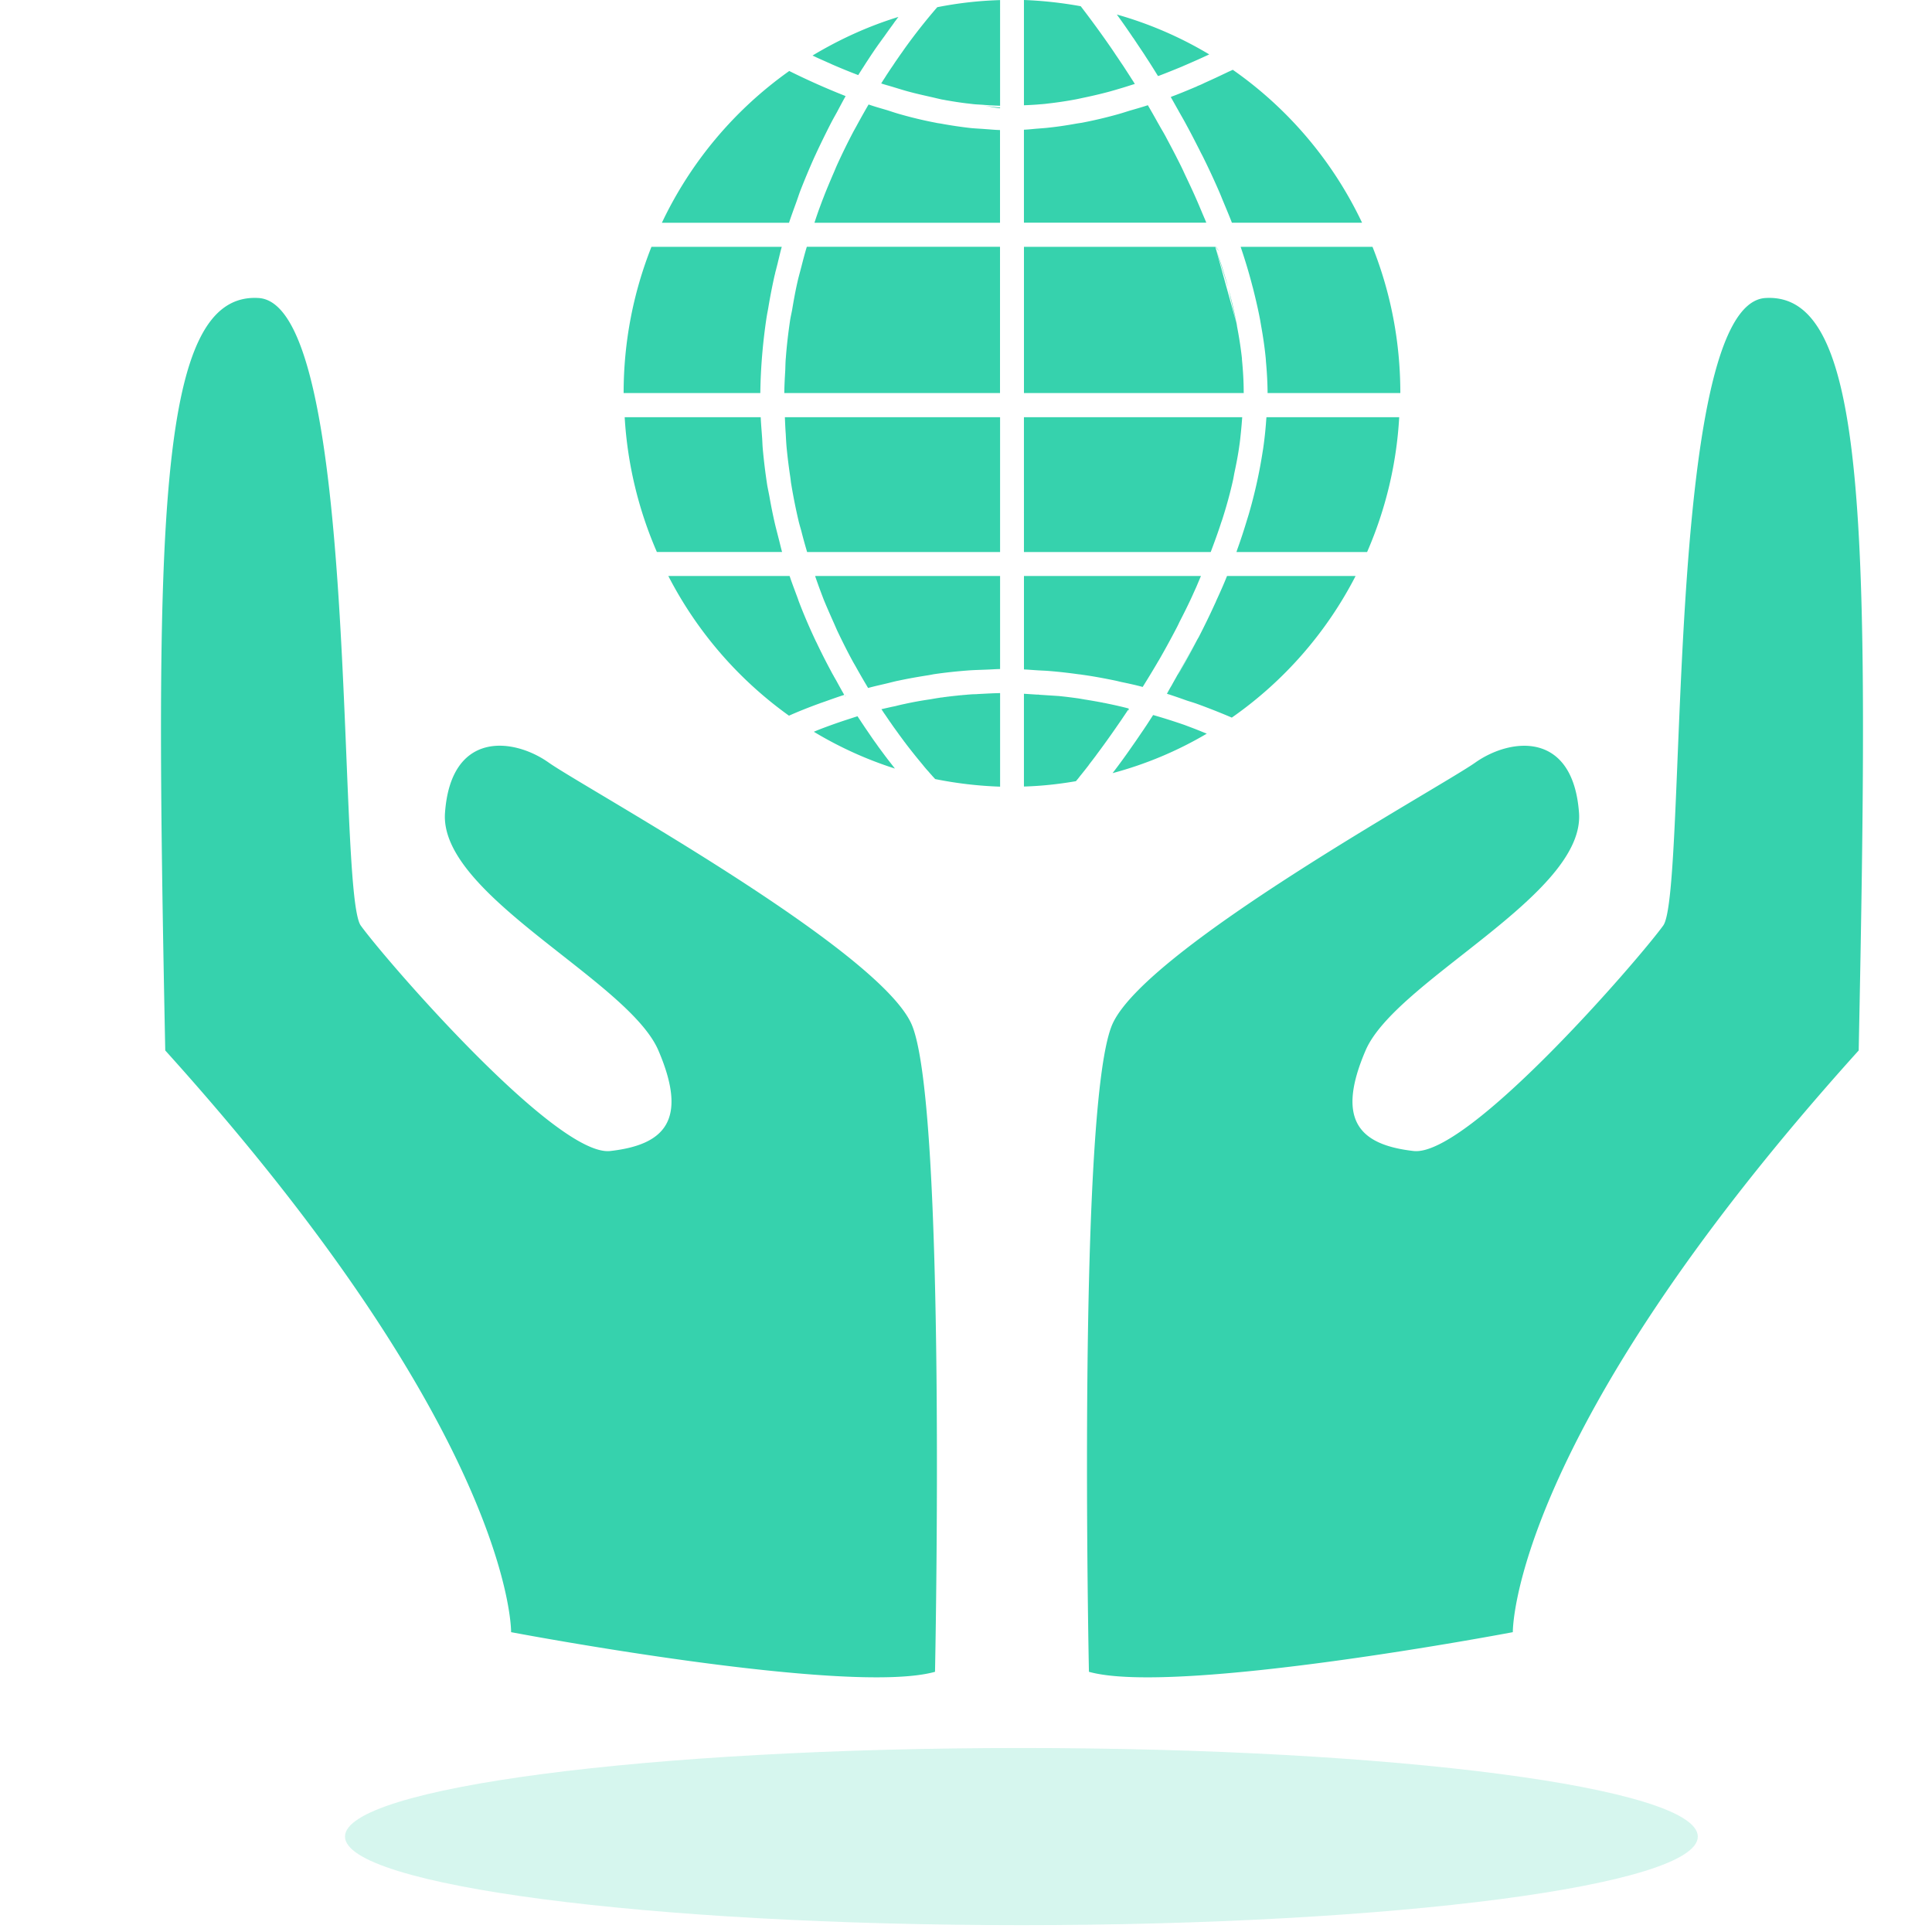 <?xml version="1.0" encoding="UTF-8" standalone="no"?>
<svg xmlns="http://www.w3.org/2000/svg" xmlns:xlink="http://www.w3.org/1999/xlink" class="icon" viewBox="0 0 1024 1024" version="1.1" width="64" height="64">
  <path d="M290.804 404.175c-18.81-13.288-51.81-16.969-54.942 26.636-3.218 43.605 97.207 88.82 113.103 125.952 15.933 37.12 3.206 50.042-25.527 53.297-28.696 3.17-119.223-101.474-132.206-119.467-13.019-18.042 0-329.387-54.187-332.642-54.187-3.255-55.028 121.466-49.457 398.811 184.917 204.983 183.308 308.322 183.308 308.322s178.615 33.914 224.683 21.004c0 0 6.339-303.506-12.715-343.857-19.139-40.424-173.251-124.757-192.061-138.057zM935.741 157.952c-54.187 3.218-41.167 314.6-54.187 332.593-13.019 17.993-103.509 122.685-132.291 119.515-28.648-3.255-41.423-16.177-25.478-53.297 15.921-37.132 116.346-82.347 113.128-125.952-3.206-43.569-36.169-39.887-54.979-26.636-18.81 13.288-172.91 97.634-192.061 138.057-19.102 40.35-12.715 343.857-12.715 343.857 46.104 12.922 224.67-21.004 224.67-21.004s-1.548-103.339 183.32-308.322c5.608-277.346 4.766-402.03-49.408-398.811z m-529.432 10.118c0.695-1.902 1.67-3.803 2.365-5.669-0.695 1.865-1.67 3.767-2.353 5.669z m4.852-21.187l0.293-0.975 0.098-0.61 0.098-0.293-0.488 1.877z m-0.146-2.804c0.366-1.487 0.756-2.926 1.134-4.413l0.049-0.122v-0.122l0.037-0.134 0.122-0.549c0.683-2.633 1.231-5.303 1.999-7.924h-69.071c-9.752 24.637-14.75 50.712-14.75 77.519h72.448c0.171-13.336 1.304-26.795 3.34-40.265 0.293-1.902 0.719-3.767 1.012-5.669a309.333 309.333 0 0 1 3.291-16.725l0.049-0.171 0.085-0.244 0.244-1.195z m2.341-4.535c-0.829 1.524-1.585 2.999-2.341 4.523l2.267-4.401 0.073-0.122z m-1.694 5.449l-0.195 0.597 0.098-0.305 0.098-0.293 0.098-0.293v-0.293l-0.098 0.585z m-0.183 0.744l0.098-0.293V145.067l-0.098 0.683z m1.548 139.179c-0.792-2.499-1.621-5.035-2.353-7.534 0.731 2.499 1.56 5.035 2.353 7.534z m-7.778-46.982c-0.39-1.865-0.585-3.779-0.878-5.632 0.293 1.853 0.488 3.767 0.878 5.632z m3.84 25.186c-0.744-1.902-1.694-3.779-2.353-5.681 0.658 1.914 1.609 3.779 2.353 5.681z m1.585 14.263a276.358 276.358 0 0 1-2.877-14.312c-0.341-1.853-0.756-3.718-1.097-5.583a306.225 306.225 0 0 1-2.414-19.602c-0.171-1.829-0.207-3.682-0.329-5.547-0.256-3.767-0.597-7.448-0.768-11.215H331.093A209.871 209.871 0 0 0 348.16 292.571h66.353c-0.719-2.584-1.268-5.12-1.95-7.668-0.622-2.499-1.304-4.998-1.89-7.534z m37.266 91.575l0.098 0.195c0.11-0.098 0.11-0.098 0.207-0.098-0.098-0.098-0.098-0.098-0.098-0.305l-0.207 0.207z m-11.191 3.048c-0.378 0.171-0.805 0.293-1.219 0.463l1.219-0.463c3.547-1.268 7.07-2.536 10.654-3.682l-0.085-0.085 0.085-0.049c-1.487-2.572-2.926-5.205-4.352-7.826l-0.049-0.085-0.037-0.037-0.049-0.085-0.037-0.085-0.049-0.049-0.037-0.085-0.049-0.037-0.037-0.085-0.049-0.085-0.037-0.049-0.037-0.073v-0.085l-0.049-0.049-0.037-0.085-0.049-0.085-0.037-0.037-0.049-0.085-0.037-0.085-0.049-0.049-0.037-0.085-0.049-0.085-0.037-0.037-0.049-0.085-0.037-0.085-0.049-0.037-0.037-0.085-0.037-0.085V358.4l-0.049-0.085-0.037-0.085-0.049-0.037-0.037-0.085-0.049-0.085-0.037-0.037-0.049-0.085-0.037-0.049-0.049-0.085-0.037-0.085-0.049-0.037-0.037-0.085-0.049-0.085v-0.049l-0.037-0.085-0.037-0.085-0.049-0.037-0.037-0.085-0.049-0.085-0.037-0.037-0.049-0.085-0.037-0.085-0.049-0.049-0.037-0.085v-0.085l-0.049-0.037-0.037-0.085-0.049-0.085-0.037-0.037-0.049-0.085-0.037-0.085-0.037-0.049-0.049-0.085v-0.085l-0.037-0.037-0.049-0.085a327.266 327.266 0 0 1-7.778-15.36c-0.341-0.61-0.634-1.28-0.926-1.914 0.293 0.634 0.585 1.317 0.926 1.902-0.341-0.585-0.634-1.268-0.926-1.902h-0.049l-0.037-0.171a297.362 297.362 0 0 1-7.656-17.822l-0.878-2.292-1.024-2.999 1.024 2.926c-0.39-0.975-0.683-1.95-1.061-2.889-1.219-3.34-2.536-6.68-3.633-10.069h-64.293a208.408 208.408 0 0 0 63.951 74.045c5.242-2.328 10.606-4.45 16.067-6.437 0.366-0.122 0.756-0.293 1.182-0.427h0.037l1.268-0.463z m-1.219 1.451c0.805-0.402 1.621-0.695 2.341-1.097l-2.341 1.097z m34.865-356.73a38.619 38.619 0 0 1-1.646 2.28c-0.341 0.475-0.634 0.939-0.975 1.402 0.341-0.463 0.634-0.926 0.975-1.402 0.585-0.756 1.134-1.524 1.646-2.28zM464.981 24.381l-0.549 0.805v0.049h-0.037v0.037c-0.634 0.89-1.231 1.829-1.865 2.755 0.805-1.182 1.56-2.316 2.316-3.474h0.049L464.981 24.381z m-5.595 8.85c-0.78 1.061-1.56 2.158-2.353 3.218 0.792-1.061 1.573-2.158 2.353-3.218zM475.038 12.008c-0.488 0.683-0.89 1.28-1.378 1.865 0.488-0.585 0.975-1.28 1.463-1.865V11.91l0.11-0.098-0.195 0.195z m-0.89-0.317V11.642h0.049V11.605l0.037-0.049V11.52c0.171-0.171 0.305-0.39 0.475-0.549 0.463-0.683 1.012-1.402 1.463-1.999-15.884 4.876-31.013 11.776-45.349 20.358 1.609 0.768 3.17 1.585 4.779 2.292-1.597-0.719-3.206-1.524-4.766-2.243a0.317 0.317 0 0 0-0.171 0.085c2.402 1.146 4.73 2.158 7.01 3.17l1.353 0.61c0.731 0.293 1.487 0.67 2.243 1.012 4.608 1.987 9.131 3.767 13.653 5.498 0.67-1.146 1.39-2.194 2.072-3.291 0.719-1.073 1.39-2.17 2.072-3.23 1.182-1.78 2.316-3.547 3.462-5.242 0.597-0.89 1.219-1.829 1.865-2.718l9.752-13.58z m-9.253 12.861L464.981 24.381l2.743-3.938 1.024-1.438-3.852 5.547z m3.852-5.547l1.646-2.28c1.061-1.438 2.024-2.755 3.048-4.072l0.585-0.841-5.278 7.192z m-13.873 20.797l0.049-0.049a354.048 354.048 0 0 1-13.653-5.498c4.608 1.987 9.131 3.852 13.605 5.547z m12.215 4.437c2.414 0.817 4.779 1.414 7.192 2.194a229.547 229.547 0 0 1-7.107-2.365l-0.085 0.171z m14.507 4.315c4.011 1.097 7.936 1.95 11.825 2.84-3.889-0.89-7.814-1.731-11.825-2.84z m48.469 8.789v-0.39a74.679 74.679 0 0 1-9.204-1.182c3.084 0.585 6.168 1.378 9.204 1.573z m-28.148-4.133c3.645 0.646 7.192 1.195 10.74 1.609h0.085l3.255 0.39c1.646 0.171 3.255 0.207 4.864 0.329 3.084 0.256 6.168 0.427 9.204 0.512V0.049c-11.24 0.329-22.394 1.597-33.304 3.767a306.078 306.078 0 0 0-16.652 21.041c-0.719 0.975-1.475 2.109-2.231 3.17-0.89 1.219-1.743 2.499-2.67 3.816-0.719 1.012-1.39 2.072-2.109 3.133-1.097 1.56-2.158 3.218-3.255 4.864-0.597 0.975-1.219 1.95-1.865 2.877-0.244 0.463-0.549 0.939-0.853 1.353 2.426 0.805 4.827 1.609 7.156 2.328 2.45 0.731 4.901 1.524 7.314 2.158 4.011 1.097 7.936 1.95 11.825 2.84 1.95 0.427 3.938 0.939 5.876 1.353 0.853 0.122 1.707 0.305 2.584 0.463h0.037z m10.703 2.365z m-90.917 52.541c0.829-2.146 1.524-4.23 2.353-6.388-0.829 2.158-1.524 4.242-2.353 6.4z m10.008-24.869l2.353-2.341-2.353 2.353z m15.555-32.695a378.624 378.624 0 0 1-28.952-12.922 207.433 207.433 0 0 0-67.499 80.445h67.377c1.097-3.34 2.316-6.644 3.511-9.947 0.805-2.158 1.475-4.242 2.243-6.4 2.402-6.181 4.986-12.398 7.765-18.578 0.341-0.768 0.731-1.487 1.061-2.292 2.499-5.327 5.12-10.667 7.863-16.006 0.975-1.853 1.987-3.633 2.999-5.461 1.487-2.792 2.962-5.62 4.523-8.375h-0.037l0.037-0.085c-0.244-0.122-0.585-0.244-0.89-0.378zM669.257 239.238z m1.987-18.115a6.327 6.327 0 0 1-0.085 0.89c-0.341 5.205-0.89 10.459-1.658 15.75l-0.244 1.475a259.779 259.779 0 0 1-7.4 33.365c-0.293 0.926-0.549 1.829-0.853 2.755-1.597 5.291-3.328 10.667-5.315 16.128l-0.341 1.097h69.242a207.86 207.86 0 0 0 17.018-71.461h-70.363z m-36.45 152.6a180.297 180.297 0 0 0-5.522-2.353c1.853 0.768 3.718 1.536 5.534 2.353z m-15.799-5.315h0.098l0.195-0.098-0.195-0.098c0 0.098 0 0.098-0.098 0.195z m17.53-30.696c-0.293 0.402-0.683 0.805-1.073 1.207v0.061l-0.098 0.049-0.402 0.524h-0.098v0.049l-0.39 0.463 0.488-0.512 1.585-1.841z m-1.353 2.146c0.39-0.683 0.78-1.378 1.073-2.072l-1.073 2.072z m-11.313 18.517a36.12 36.12 0 0 1-0.756 1.304c-1.573 2.633-3.048 5.303-4.657 7.924l5.413-9.228z m-5.327 9.265l-0.085 0.049c3.633 1.146 7.229 2.414 10.776 3.682 1.902 0.597 3.767 1.146 5.62 1.829 6.095 2.231 12.13 4.608 18.042 7.144a207.177 207.177 0 0 0 65.609-75.057h-68.145c-1.719 4.315-3.657 8.68-5.656 12.995l-0.037 0.085 0.037-0.085-0.037 0.122c-0.219 0.475-0.378 0.939-0.634 1.402-2.706 5.973-5.62 11.947-8.704 17.944l-0.512 0.853-16.274 29.038z m16.018-28.526c-0.037 0.122-0.122 0.207-0.171 0.329-2.706 5.169-5.534 10.374-8.533 15.543v0.037c-0.597 1.024-1.182 2.036-1.829 3.048l-0.037 0.085-0.037 0.085-0.049 0.049v0.037l-0.037 0.049 10.691-19.261z m-44.8 70.607l-0.037 0.049a199.241 199.241 0 0 0 49.908-20.919c-2.487-0.975-4.864-1.987-7.351-2.926l-4.352-1.646c-5.486-1.902-11.081-3.682-16.701-5.291l-0.085 0.122h-0.037l-3.34 5.169-0.037 0.049c-0.683 1.012-1.317 1.987-1.987 2.962-1.524 2.194-2.877 4.267-4.315 6.302l-0.085 0.122-0.634 0.902v0.037l-0.293 0.378a354.377 354.377 0 0 1-10.606 14.604l-0.049 0.085z m11.191-13.848l1.475-2.072-1.463 2.072z m-133.766-19.968c0 0.037 0.049 0.122 0.085 0.158l0.305 0.427-0.305-0.427c0-0.085-0.037-0.122-0.085-0.158 1.95-0.475 3.852-0.89 5.754-1.317 0.512-0.085 0.975-0.207 1.475-0.293 1.694-0.427 3.389-0.853 5.12-1.195 4.389-0.975 8.875-1.78 13.312-2.414 1.438-0.244 2.828-0.5 4.23-0.719l0.293-0.037 0.244-0.049 0.305-0.037 0.244-0.049 0.268-0.037 0.293-0.049 0.244-0.037h0.305l0.244-0.037 0.305-0.049 0.244-0.037 0.305-0.049 0.244-0.037 0.305-0.049h0.256l0.293-0.037 0.256-0.049 0.244-0.037 0.305-0.049h0.244l0.305-0.037 0.256-0.049 0.293-0.037h0.256l0.293-0.049 0.256-0.037 0.293-0.049h0.256l0.293-0.037 0.256-0.037 0.305-0.049h0.244l0.256-0.037 0.293-0.049h0.256l0.293-0.037 0.256-0.049h0.305l0.244-0.037 0.305-0.049h0.244l0.305-0.037 0.244-0.049h0.305l0.244-0.037h0.305l0.244-0.049 0.305-0.037h0.244l0.305-0.049h0.244l0.305-0.037h0.244l0.305-0.049h0.244l0.305-0.037 0.256-0.049h0.293l0.305-0.037h0.244l0.305-0.037h0.244l0.305-0.049h0.244c1.024-0.085 1.987-0.085 2.962-0.122 0.975-0.085 1.95-0.122 2.926-0.171 3.17-0.171 6.376-0.341 9.582-0.39v49.579a210.078 210.078 0 0 1-34.402-4.023l-0.037-0.037-0.634-0.683v-0.037H494.933v-0.049l-0.244-0.293h-0.049v-0.037h-0.037v-0.049h-0.049v-0.037h-0.037v-0.049l-0.049-0.037a7.351 7.351 0 0 1-0.549-0.634l-0.122-0.122 0.122 0.122-0.585-0.646-0.049-0.037c-0.427-0.512-0.89-1.012-1.341-1.573l-0.049-0.037-0.171-0.171 0.122 0.122-0.122-0.122a59.611 59.611 0 0 1-2.706-3.218 325.327 325.327 0 0 1-8.753-10.923c-0.293-0.427-0.585-0.805-0.89-1.182l-2.999-4.059c-0.5-0.731-1.048-1.451-1.609-2.255a96.792 96.792 0 0 1-2.658-3.767l-0.549-0.719 0.549 0.768-0.549-0.768v-0.037l-2.109-3.096-0.427-0.634 0.427 0.634-0.427-0.634c-0.512-0.67-0.926-1.341-1.39-2.072-0.171-0.171-0.256-0.341-0.39-0.512a0.317 0.317 0 0 0-0.085-0.158z m27.916 36.315l0.207 0.293-0.195-0.293z m-17.957-22.918z m15.701-18.615z m49.871-2.45c2.828 0.195 5.62 0.488 8.497 0.878-0.512-0.098-0.975-0.195-1.438-0.195-2.365-0.39-4.73-0.792-7.058-0.975v0.293z m18.432 1.938c-2.121-0.488-4.181-0.975-6.254-1.378 2.072 0.39 4.145 0.89 6.254 1.378-2.121-0.488-4.181-0.975-6.254-1.28-1.268-0.293-2.499-0.39-3.682-0.597-0.512-0.098-0.975-0.195-1.438-0.195l11.374 2.072z m-18.432-2.438v49.14c8.838-0.244 17.969-1.182 27.55-2.828l1.28-1.524 1.012-1.317c0.585-0.683 1.268-1.573 1.987-2.462 0.719-0.878 1.524-1.95 2.365-2.999 0.244-0.427 0.549-0.768 0.805-1.146 0.975-1.219 1.987-2.584 3.084-4.023l0.293-0.427c3.389-4.523 7.314-9.947 11.581-16.165l1.731-2.499c1.146-1.731 2.328-3.426 3.511-5.242 0.171-0.268 0.293-0.475 0.463-0.683-1.902-0.512-3.803-0.975-5.656-1.402-1.902-0.427-3.803-0.853-5.669-1.219l-0.207-0.049-0.219-0.049-0.158-0.037-0.219-0.037-0.207-0.049-0.171-0.037-0.207-0.049-0.171-0.037h-0.219l-0.207-0.049-0.171-0.037-0.207-0.049-0.207-0.037-0.171-0.049-0.219-0.037-0.207-0.049-0.171-0.037h-0.207l-0.207-0.049-0.39-0.085-0.207-0.037-0.378-0.085h-0.171l-0.207-0.037-0.219-0.049-0.171-0.037-0.207-0.049-0.207-0.037h-0.171l-0.207-0.049-0.219-0.037-0.171-0.049-0.207-0.037h-0.171l-0.207-0.049-0.219-0.037-0.158-0.049-0.219-0.037h-0.207l-0.171-0.049-0.207-0.037-0.219-0.049-0.171-0.037h-0.207l-0.171-0.037-0.207-0.049-0.207-0.037h-0.171l-0.219-0.049-0.207-0.037-0.171-0.049h-0.207l-0.171-0.037-0.207-0.049-0.219-0.037h-0.171l-0.207-0.049-0.207-0.037h-0.171l-0.207-0.049-0.171-0.037-0.219-0.049c-1.182-0.171-2.365-0.414-3.584-0.585a255.756 255.756 0 0 0-9.765-1.182l-18.432-1.195z m55.662 8.777l0.085-0.219c-1.902-0.731-3.84-1.317-5.742-2.133 1.853 0.731 3.755 1.548 5.656 2.353z m-128.902 24.576l-3.389-4.571c-0.719-0.939-1.39-1.987-2.158-3.011A120.271 120.271 0 0 1 461.531 390.095c-1.061-1.573-2.121-3.096-3.218-4.706-0.585-0.926-1.219-1.816-1.853-2.792-0.634-1.012-1.317-1.95-1.95-2.962-1.987 0.597-3.889 1.268-5.79 1.865-4.693 1.524-9.289 3.17-13.861 4.913-1.182 0.463-2.316 0.926-3.511 1.438a202.654 202.654 0 0 0 42.984 19.505l-4.181-5.364a12.361 12.361 0 0 0-0.67-0.89z m174.848-270.263l0.488 0.634v0.098l0.098 0.049 0.695 1.012 0.488 0.549c-0.585-0.829-0.975-1.56-1.585-2.353h-0.183z m6.9 21.199l0.098 0.061 0.89 2.292-0.89-2.292-0.098-0.061z m4.218 19.566l0.244 1.341-0.244-1.341v-0.122l-0.049-0.134v-0.122h-0.037v-0.219l-0.122-0.549a224.5 224.5 0 0 0-3.974-16.847l-0.39-1.524 4.571 19.505z m-4.608-19.566v-0.085l-0.512-1.902a304.64 304.64 0 0 0-5.449-17.067c-0.037-0.171-0.085-0.341-0.171-0.5l6.132 19.554z m-6.68-21.211h-101.425v77.519h116.517c0-0.122-0.049-0.293-0.049-0.463 0-5.51-0.329-11.142-0.878-16.896-0.049-0.341-0.049-0.634-0.049-0.975a208.884 208.884 0 0 0-2.621-17.067 12.983 12.983 0 0 0-0.207-1.341l-11.288-40.777z m-227.682 99.194c0.122 2.377 0.244 4.779 0.463 7.192 0.512 5.339 1.182 10.63 1.987 15.921 0.171 1.146 0.244 2.292 0.463 3.474 1.061 6.473 2.365 12.958 3.852 19.346 0.414 1.829 0.975 3.596 1.475 5.425 0.926 3.718 1.987 7.485 3.084 11.215h102.278v-71.461h-114.066c0.122 2.962 0.244 5.925 0.463 8.899z m8.192-88.308c-0.585 2.365-1.304 4.779-1.853 7.192-1.182 5.12-2.109 10.24-2.962 15.36-0.329 1.743-0.719 3.438-1.012 5.12-1.012 6.79-1.816 13.519-2.316 20.285-0.219 2.206-0.219 4.413-0.305 6.607-0.244 4.023-0.463 8.082-0.512 12.069h114.334V130.804h-102.4c-1.097 3.596-2.036 7.241-2.962 10.886z m125.538-72.509c2.024-0.488 4.059-0.683 6.095-1.28-2.036 0.597-4.072 0.792-6.095 1.28z m20.626-3.742c0.805-0.122 1.56-0.244 2.316-0.341l-2.28 0.341c-4.901 0.89-9.752 1.646-14.58 2.158-2.072 0.256-4.059 0.378-6.095 0.549-2.487 0.171-5.022 0.512-7.473 0.597v49.274h96.536c-0.756-1.987-1.56-3.938-2.365-5.925-0.926-2.158-1.78-4.267-2.755-6.437-1.816-4.194-3.803-8.375-5.79-12.568-0.756-1.573-1.426-3.17-2.231-4.754-0.853-1.731-1.694-3.413-2.584-5.12v-0.037a601.88 601.88 0 0 0-5.413-10.289v-0.037l-1.048-1.902c-0.853-1.536-1.829-3.096-2.67-4.657l-0.805-1.402c-1.682-3.048-3.413-6.059-5.193-9.143-0.037 0.037-0.085 0.037-0.085 0.037l0.756 1.317a36.12 36.12 0 0 1-0.756-1.317c-3.206 1.061-6.424 1.95-9.594 2.877-2.194 0.683-4.389 1.402-6.583 1.999a235.581 235.581 0 0 1-18.944 4.437c-0.805 0.085-1.56 0.219-2.365 0.341z m68.425 52.578h0.122c-0.756-1.95-1.682-3.938-2.487-5.925 0.805 1.987 1.609 3.986 2.365 5.925z m-10.91-24.93zM433.749 310.235c0.926 2.536 1.902 5.12 2.877 7.668 1.56 3.803 3.255 7.619 4.937 11.422 0.768 1.658 1.438 3.304 2.194 4.962 2.633 5.547 5.376 11.045 8.338 16.457 0.5 0.902 1.048 1.792 1.56 2.718 2.072 3.73 4.23 7.448 6.461 11.179 3.389-0.939 6.766-1.658 10.118-2.462 1.938-0.463 3.877-1.012 5.827-1.39 5.12-1.097 10.228-1.999 15.336-2.804 1.146-0.158 2.365-0.414 3.511-0.634 6.046-0.89 12.081-1.524 18.091-1.987 3.084-0.244 6.168-0.293 9.265-0.427 2.609-0.073 5.193-0.293 7.802-0.329v-49.323H432.03c0.549 1.694 1.134 3.291 1.731 4.949z m80.725-242.371a227.474 227.474 0 0 1-15.47-2.292c-1.012-0.207-1.95-0.244-2.926-0.5a214.211 214.211 0 0 1-18.749-4.45c-2.328-0.634-4.693-1.438-7.022-2.194-3.291-0.975-6.546-1.865-9.935-3.048-2.024 3.462-3.974 6.936-5.876 10.411-0.756 1.438-1.597 2.877-2.365 4.315-2.962 5.632-5.742 11.337-8.363 17.067-0.805 1.768-1.524 3.633-2.328 5.413-1.731 4.072-3.462 8.131-5.035 12.239-0.878 2.194-1.646 4.401-2.487 6.607-0.768 2.194-1.524 4.389-2.243 6.644h98.353V68.925c-2.572-0.049-5.278-0.341-7.948-0.512-2.536-0.207-5.022-0.293-7.607-0.549z m73.972-43.142l0.585 0.853-0.585-0.853A534.784 534.784 0 0 0 572.806 3.304 213.65 213.65 0 0 0 542.708 0v55.796c2.28-0.085 4.608-0.207 6.973-0.378 1.78-0.171 3.596-0.244 5.449-0.512a198.461 198.461 0 0 0 15.262-2.28c1.061-0.219 2.109-0.427 3.218-0.683 4.73-0.975 9.509-2.072 14.409-3.389 2.414-0.67 4.815-1.39 7.229-2.109 2.072-0.634 4.145-1.317 6.217-1.95a7.863 7.863 0 0 1-0.475-0.805c0.122 0.244 0.305 0.512 0.463 0.756h0.049c-0.207-0.244-0.378-0.549-0.549-0.792l-0.085-0.171c-0.549-0.853-1.097-1.658-1.609-2.499l-3.34-5.169c-0.585-0.926-1.219-1.829-1.816-2.706-0.853-1.268-1.646-2.499-2.487-3.682-0.853-1.317-1.743-2.633-2.584-3.852l-0.585-0.853z m3.206 4.657c0.756 1.219 1.646 2.462 2.45 3.682-0.805-1.219-1.694-2.45-2.438-3.682z m42.691 16.433c-3.048 1.268-5.998 2.536-9.009 3.718l-0.207 0.085c-1.304 0.512-2.572 1.024-3.889 1.487a3.267 3.267 0 0 1-0.67 0.293l0.085 0.085-0.085 0.037c1.341 2.292 2.572 4.584 3.889 6.863 1.426 2.621 2.999 5.205 4.389 7.875 2.414 4.401 4.693 8.899 6.936 13.288 0.756 1.609 1.646 3.133 2.402 4.754 2.962 6.01 5.754 12.069 8.326 18.03 0.683 1.609 1.268 3.133 1.95 4.742 1.524 3.682 3.084 7.363 4.474 10.971h68.986a207.116 207.116 0 0 0-68.51-81.042c-0.975 0.463-1.865 0.853-2.84 1.268v0.049l-0.171 0.085h-0.037l-0.171 0.085-0.207 0.085c-3.938 1.902-7.778 3.682-11.544 5.364-0.805 0.39-1.646 0.817-2.487 1.158-0.475 0.207-0.939 0.366-1.402 0.585l-0.207 0.122z m23.333 85.004h-0.085a3.121 3.121 0 0 0 0.171 0.597c2.109 6.266 3.974 12.398 5.571 18.456 0.256 0.926 0.463 1.829 0.731 2.706 1.463 5.851 2.828 11.605 3.877 17.274l0.512 3.011c1.012 5.583 1.816 11.13 2.365 16.555 0.085 0.756 0.122 1.475 0.171 2.28 0.5 5.461 0.805 10.85 0.853 16.091v0.549h70.363c0-26.795-4.949-52.882-14.75-77.519H657.676z m-114.956 224c2.194 0.085 4.389 0.293 6.619 0.427 2.377 0.171 4.742 0.207 7.107 0.427 5.035 0.414 9.972 0.975 14.994 1.682 0.683 0.085 1.365 0.122 1.999 0.256 5.912 0.805 11.825 1.914 17.749 3.133 1.061 0.219 2.109 0.512 3.121 0.731 3.816 0.792 7.57 1.597 11.337 2.621 2.536-4.072 5.022-8.131 7.436-12.239 0.378-0.634 0.756-1.317 1.182-1.987 3.255-5.632 6.339-11.313 9.301-16.981 0.585-1.097 1.097-2.158 1.597-3.255 2.292-4.45 4.523-8.899 6.558-13.336 0.756-1.658 1.475-3.304 2.243-4.962 0.878-2.024 1.682-4.023 2.572-6.046H542.72v49.53z m0-62.232h98.987c1.975-5.242 3.877-10.411 5.522-15.543 0.256-0.756 0.549-1.475 0.768-2.243 2.158-6.766 3.974-13.41 5.449-19.98 0.341-1.475 0.549-2.926 0.853-4.401 1.048-4.876 1.975-9.691 2.609-14.434 0.378-2.462 0.597-4.876 0.853-7.326 0.244-2.499 0.463-4.998 0.634-7.534h-115.688V292.571z m57.259-273.408c0.244 0.341 0.512 0.731 0.805 1.097 1.097 1.658 2.243 3.389 3.413 5.12 0.853 1.28 1.707 2.511 2.548 3.816 0.67 1.097 1.39 2.158 2.109 3.267 1.609 2.499 3.17 4.998 4.779 7.619l0.171 0.207c0.207-0.085 0.414-0.122 0.634-0.207 4.023-1.524 8.07-3.17 12.215-4.876 0.207-0.122 0.463-0.207 0.719-0.329 4.267-1.829 8.582-3.73 13.019-5.803 0.158-0.085 0.366-0.171 0.549-0.244A202.411 202.411 0 0 0 591.945 7.692c2.499 3.426 5.205 7.278 8.046 11.471z" fill="#36D2AD"></path>
  <path d="M182.857 973.422c0 25.929 160.512 46.946 358.522 46.946 197.986 0 358.498-21.016 358.498-46.933C899.877 947.48 739.365 926.476 541.379 926.476 343.369 926.476 182.857 947.493 182.857 973.422z" fill="#36D2AD" fill-opacity=".2"></path>
</svg>
